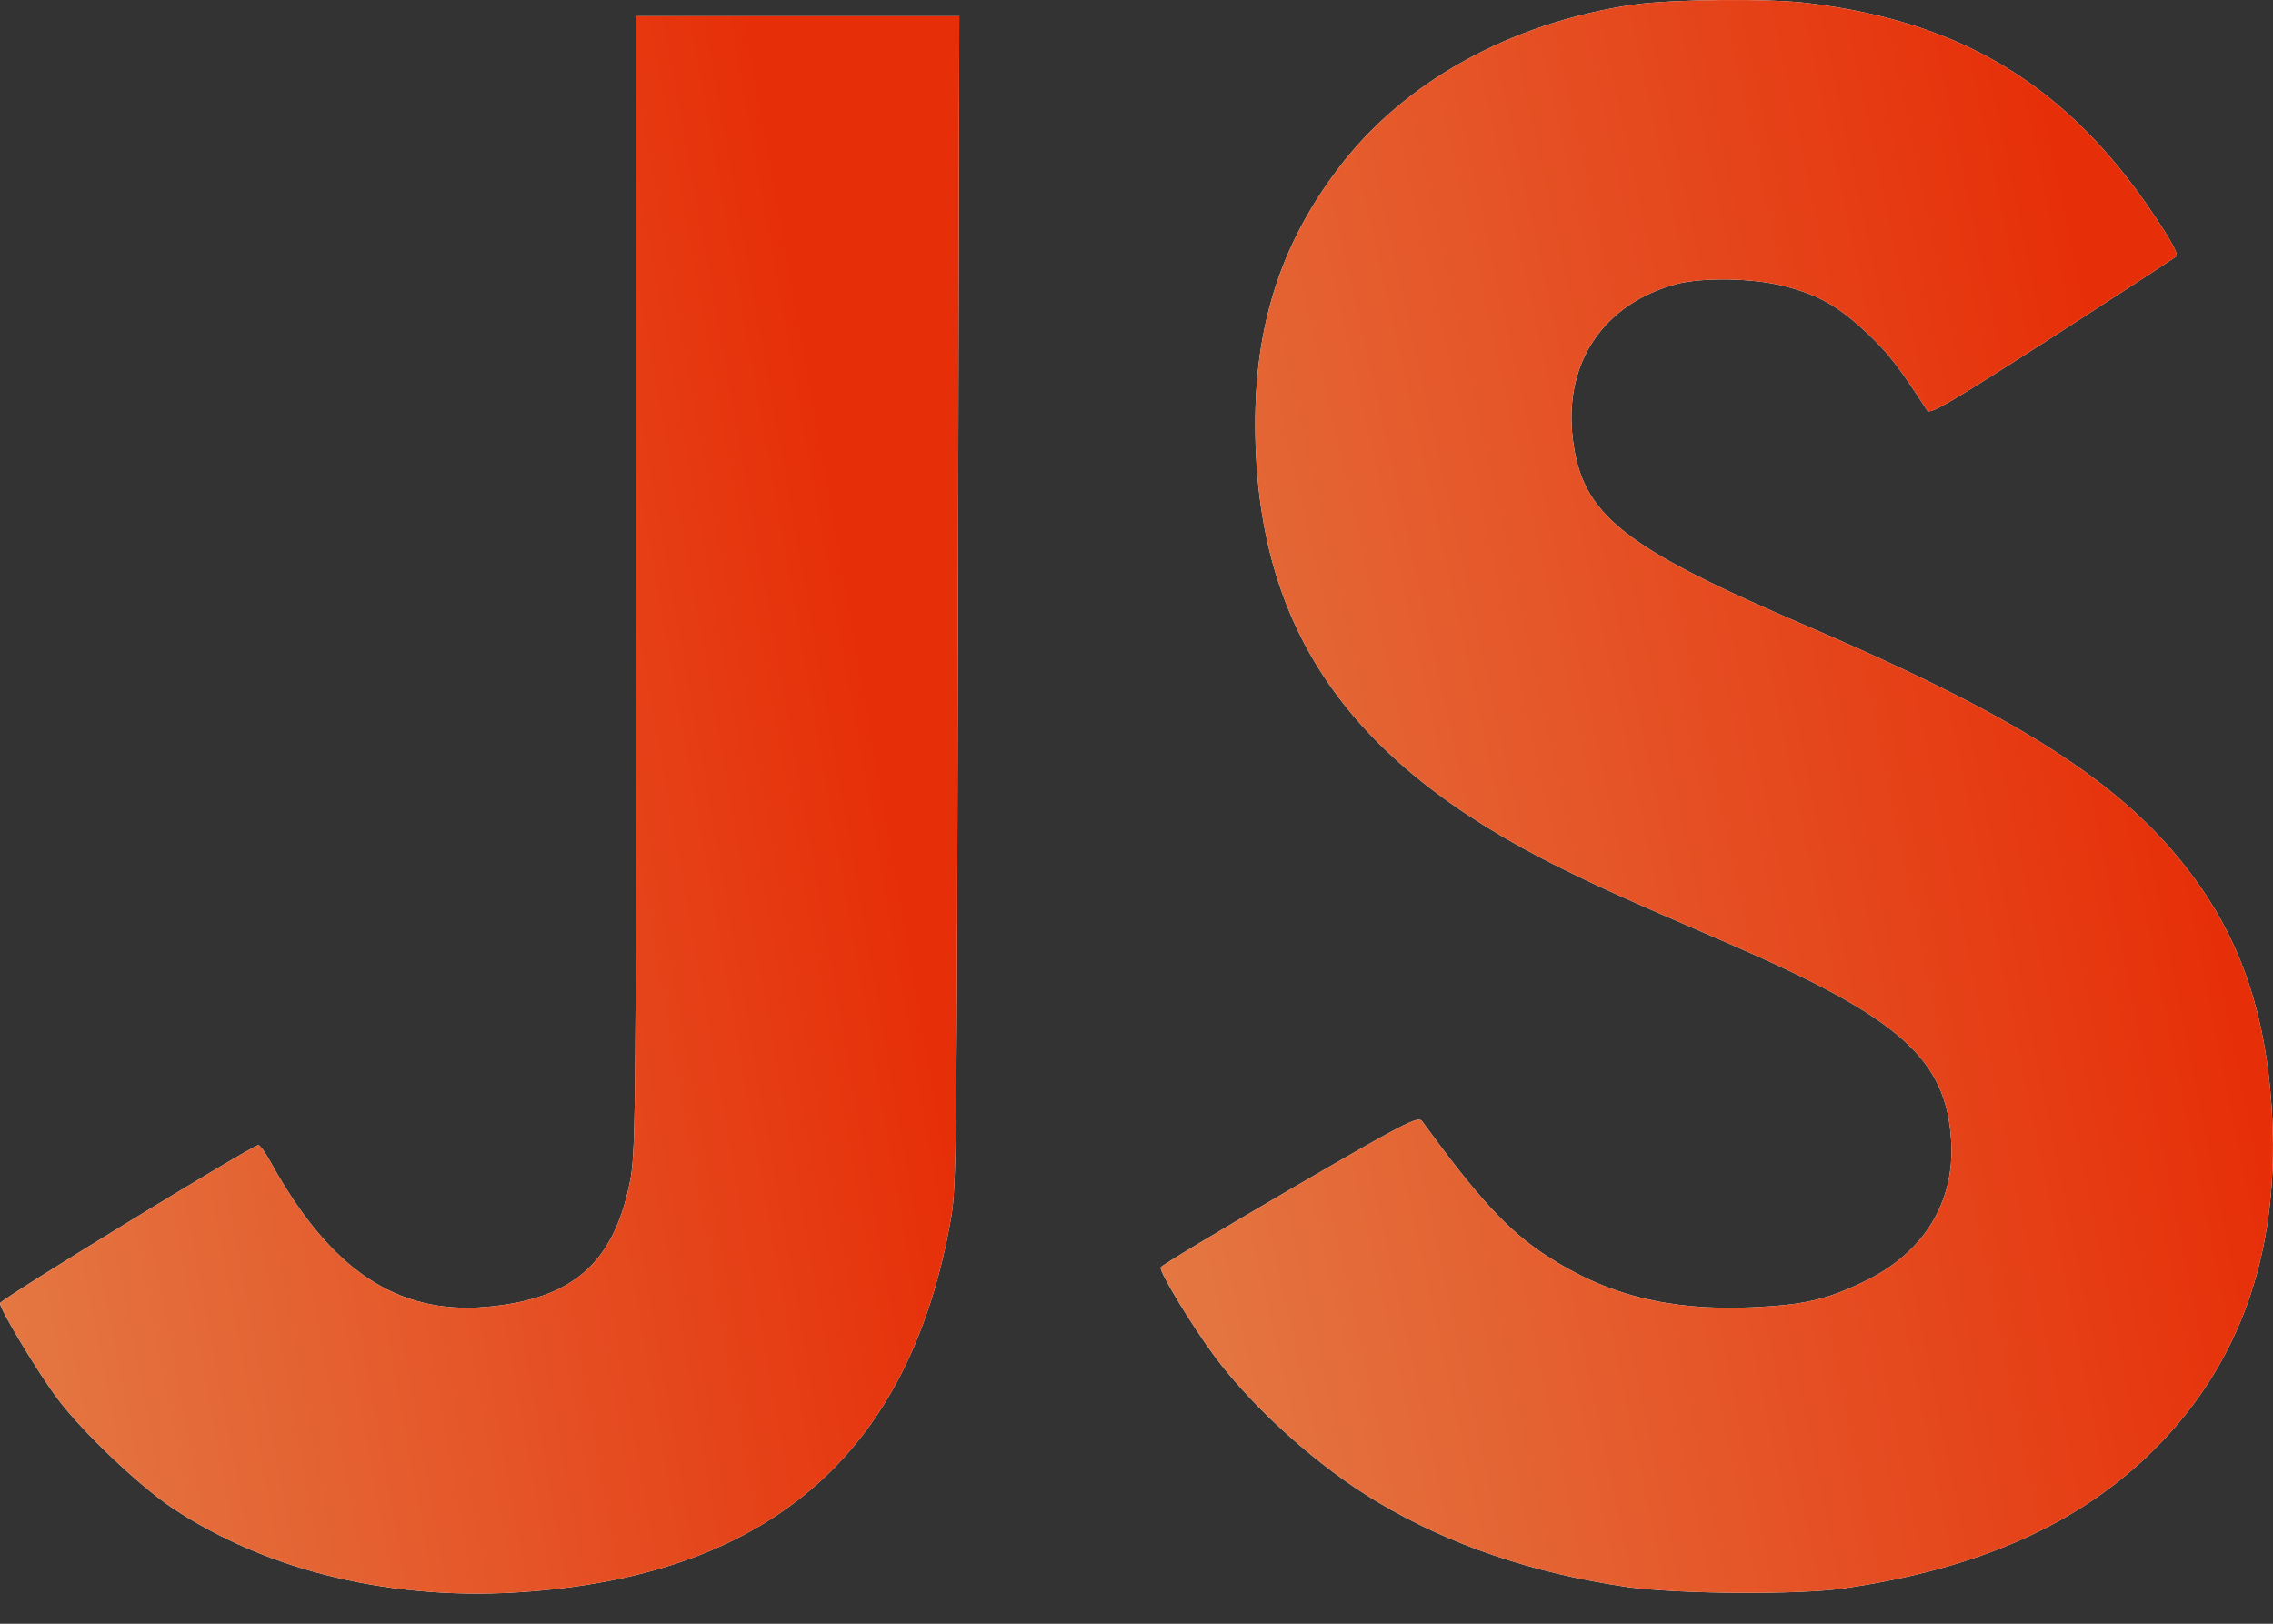 <?xml version="1.0" encoding="UTF-8"?> <svg xmlns="http://www.w3.org/2000/svg" width="35" height="25" viewBox="0 0 35 25" fill="none"><rect x="0" y="0" width="35" height="25" fill="#333333" stroke="none"/><path d="M25.158 0.071C23.25 0.353 21.605 1.265 20.6 2.603C19.723 3.762 19.323 5.008 19.328 6.556C19.338 9.674 20.753 11.73 24.004 13.35C24.63 13.658 24.901 13.786 26.624 14.529C29.249 15.667 29.967 16.298 30.044 17.559C30.105 18.508 29.623 19.292 28.701 19.733C28.116 20.015 27.773 20.092 26.978 20.128C25.696 20.184 24.732 19.938 23.804 19.328C23.215 18.944 22.753 18.436 21.897 17.262C21.835 17.18 21.651 17.272 19.856 18.318C18.774 18.949 17.877 19.487 17.872 19.513C17.846 19.579 18.375 20.446 18.713 20.897C19.318 21.702 20.307 22.589 21.215 23.127C22.312 23.784 23.609 24.224 25.06 24.435C25.824 24.542 27.706 24.558 28.393 24.455C30.474 24.153 32.023 23.461 33.166 22.322C34.525 20.969 35.13 19.2 34.976 17.006C34.884 15.657 34.53 14.58 33.874 13.642C32.838 12.16 31.269 11.12 27.855 9.653C24.983 8.423 24.363 7.931 24.219 6.767C24.071 5.593 24.686 4.675 25.819 4.372C26.214 4.27 26.993 4.28 27.465 4.403C27.998 4.536 28.321 4.721 28.757 5.136C29.07 5.429 29.249 5.659 29.675 6.321C29.716 6.387 30.028 6.203 31.592 5.198C32.618 4.536 33.484 3.972 33.51 3.947C33.546 3.911 33.428 3.701 33.171 3.316C31.843 1.332 30.233 0.342 27.855 0.05C27.27 -0.027 25.732 -0.011 25.158 0.071Z" fill="white"></path><path d="M25.158 0.071C23.25 0.353 21.605 1.265 20.6 2.603C19.723 3.762 19.323 5.008 19.328 6.556C19.338 9.674 20.753 11.73 24.004 13.35C24.63 13.658 24.901 13.786 26.624 14.529C29.249 15.667 29.967 16.298 30.044 17.559C30.105 18.508 29.623 19.292 28.701 19.733C28.116 20.015 27.773 20.092 26.978 20.128C25.696 20.184 24.732 19.938 23.804 19.328C23.215 18.944 22.753 18.436 21.897 17.262C21.835 17.18 21.651 17.272 19.856 18.318C18.774 18.949 17.877 19.487 17.872 19.513C17.846 19.579 18.375 20.446 18.713 20.897C19.318 21.702 20.307 22.589 21.215 23.127C22.312 23.784 23.609 24.224 25.06 24.435C25.824 24.542 27.706 24.558 28.393 24.455C30.474 24.153 32.023 23.461 33.166 22.322C34.525 20.969 35.13 19.2 34.976 17.006C34.884 15.657 34.53 14.58 33.874 13.642C32.838 12.16 31.269 11.12 27.855 9.653C24.983 8.423 24.363 7.931 24.219 6.767C24.071 5.593 24.686 4.675 25.819 4.372C26.214 4.27 26.993 4.28 27.465 4.403C27.998 4.536 28.321 4.721 28.757 5.136C29.07 5.429 29.249 5.659 29.675 6.321C29.716 6.387 30.028 6.203 31.592 5.198C32.618 4.536 33.484 3.972 33.51 3.947C33.546 3.911 33.428 3.701 33.171 3.316C31.843 1.332 30.233 0.342 27.855 0.05C27.27 -0.027 25.732 -0.011 25.158 0.071Z" fill="url(#paint0_radial_329_5006)"></path><path d="M9.793 9.001C9.793 17.348 9.788 17.779 9.695 18.22C9.439 19.46 8.808 20.004 7.486 20.122C6.117 20.24 5.091 19.558 4.173 17.902C4.091 17.753 4.004 17.63 3.979 17.63C3.891 17.63 0 20.009 0 20.065C0 20.163 0.59 21.142 0.887 21.537C1.272 22.049 2.138 22.87 2.64 23.208C4.132 24.203 6.086 24.664 8.137 24.505C11.9 24.218 14.028 22.331 14.648 18.732C14.73 18.261 14.735 17.461 14.751 9.232L14.771 0.249H12.28H9.793V9.001Z" fill="white"></path><path d="M9.793 9.001C9.793 17.348 9.788 17.779 9.695 18.22C9.439 19.46 8.808 20.004 7.486 20.122C6.117 20.24 5.091 19.558 4.173 17.902C4.091 17.753 4.004 17.63 3.979 17.63C3.891 17.63 0 20.009 0 20.065C0 20.163 0.59 21.142 0.887 21.537C1.272 22.049 2.138 22.87 2.64 23.208C4.132 24.203 6.086 24.664 8.137 24.505C11.9 24.218 14.028 22.331 14.648 18.732C14.73 18.261 14.735 17.461 14.751 9.232L14.771 0.249H12.28H9.793V9.001Z" fill="url(#paint1_radial_329_5006)"></path><defs><radialGradient id="paint0_radial_329_5006" cx="0" cy="0" r="1" gradientTransform="matrix(10.381 -66.522 -53.163 -256.498 19.065 57.632)" gradientUnits="userSpaceOnUse"><stop stop-color="#E39359"></stop><stop offset="1" stop-color="#E62F09"></stop></radialGradient><radialGradient id="paint1_radial_329_5006" cx="0" cy="0" r="1" gradientTransform="matrix(8.952 -65.879 -45.847 -254.017 1.03 57.324)" gradientUnits="userSpaceOnUse"><stop stop-color="#E39359"></stop><stop offset="1" stop-color="#E62F09"></stop></radialGradient></defs></svg> 